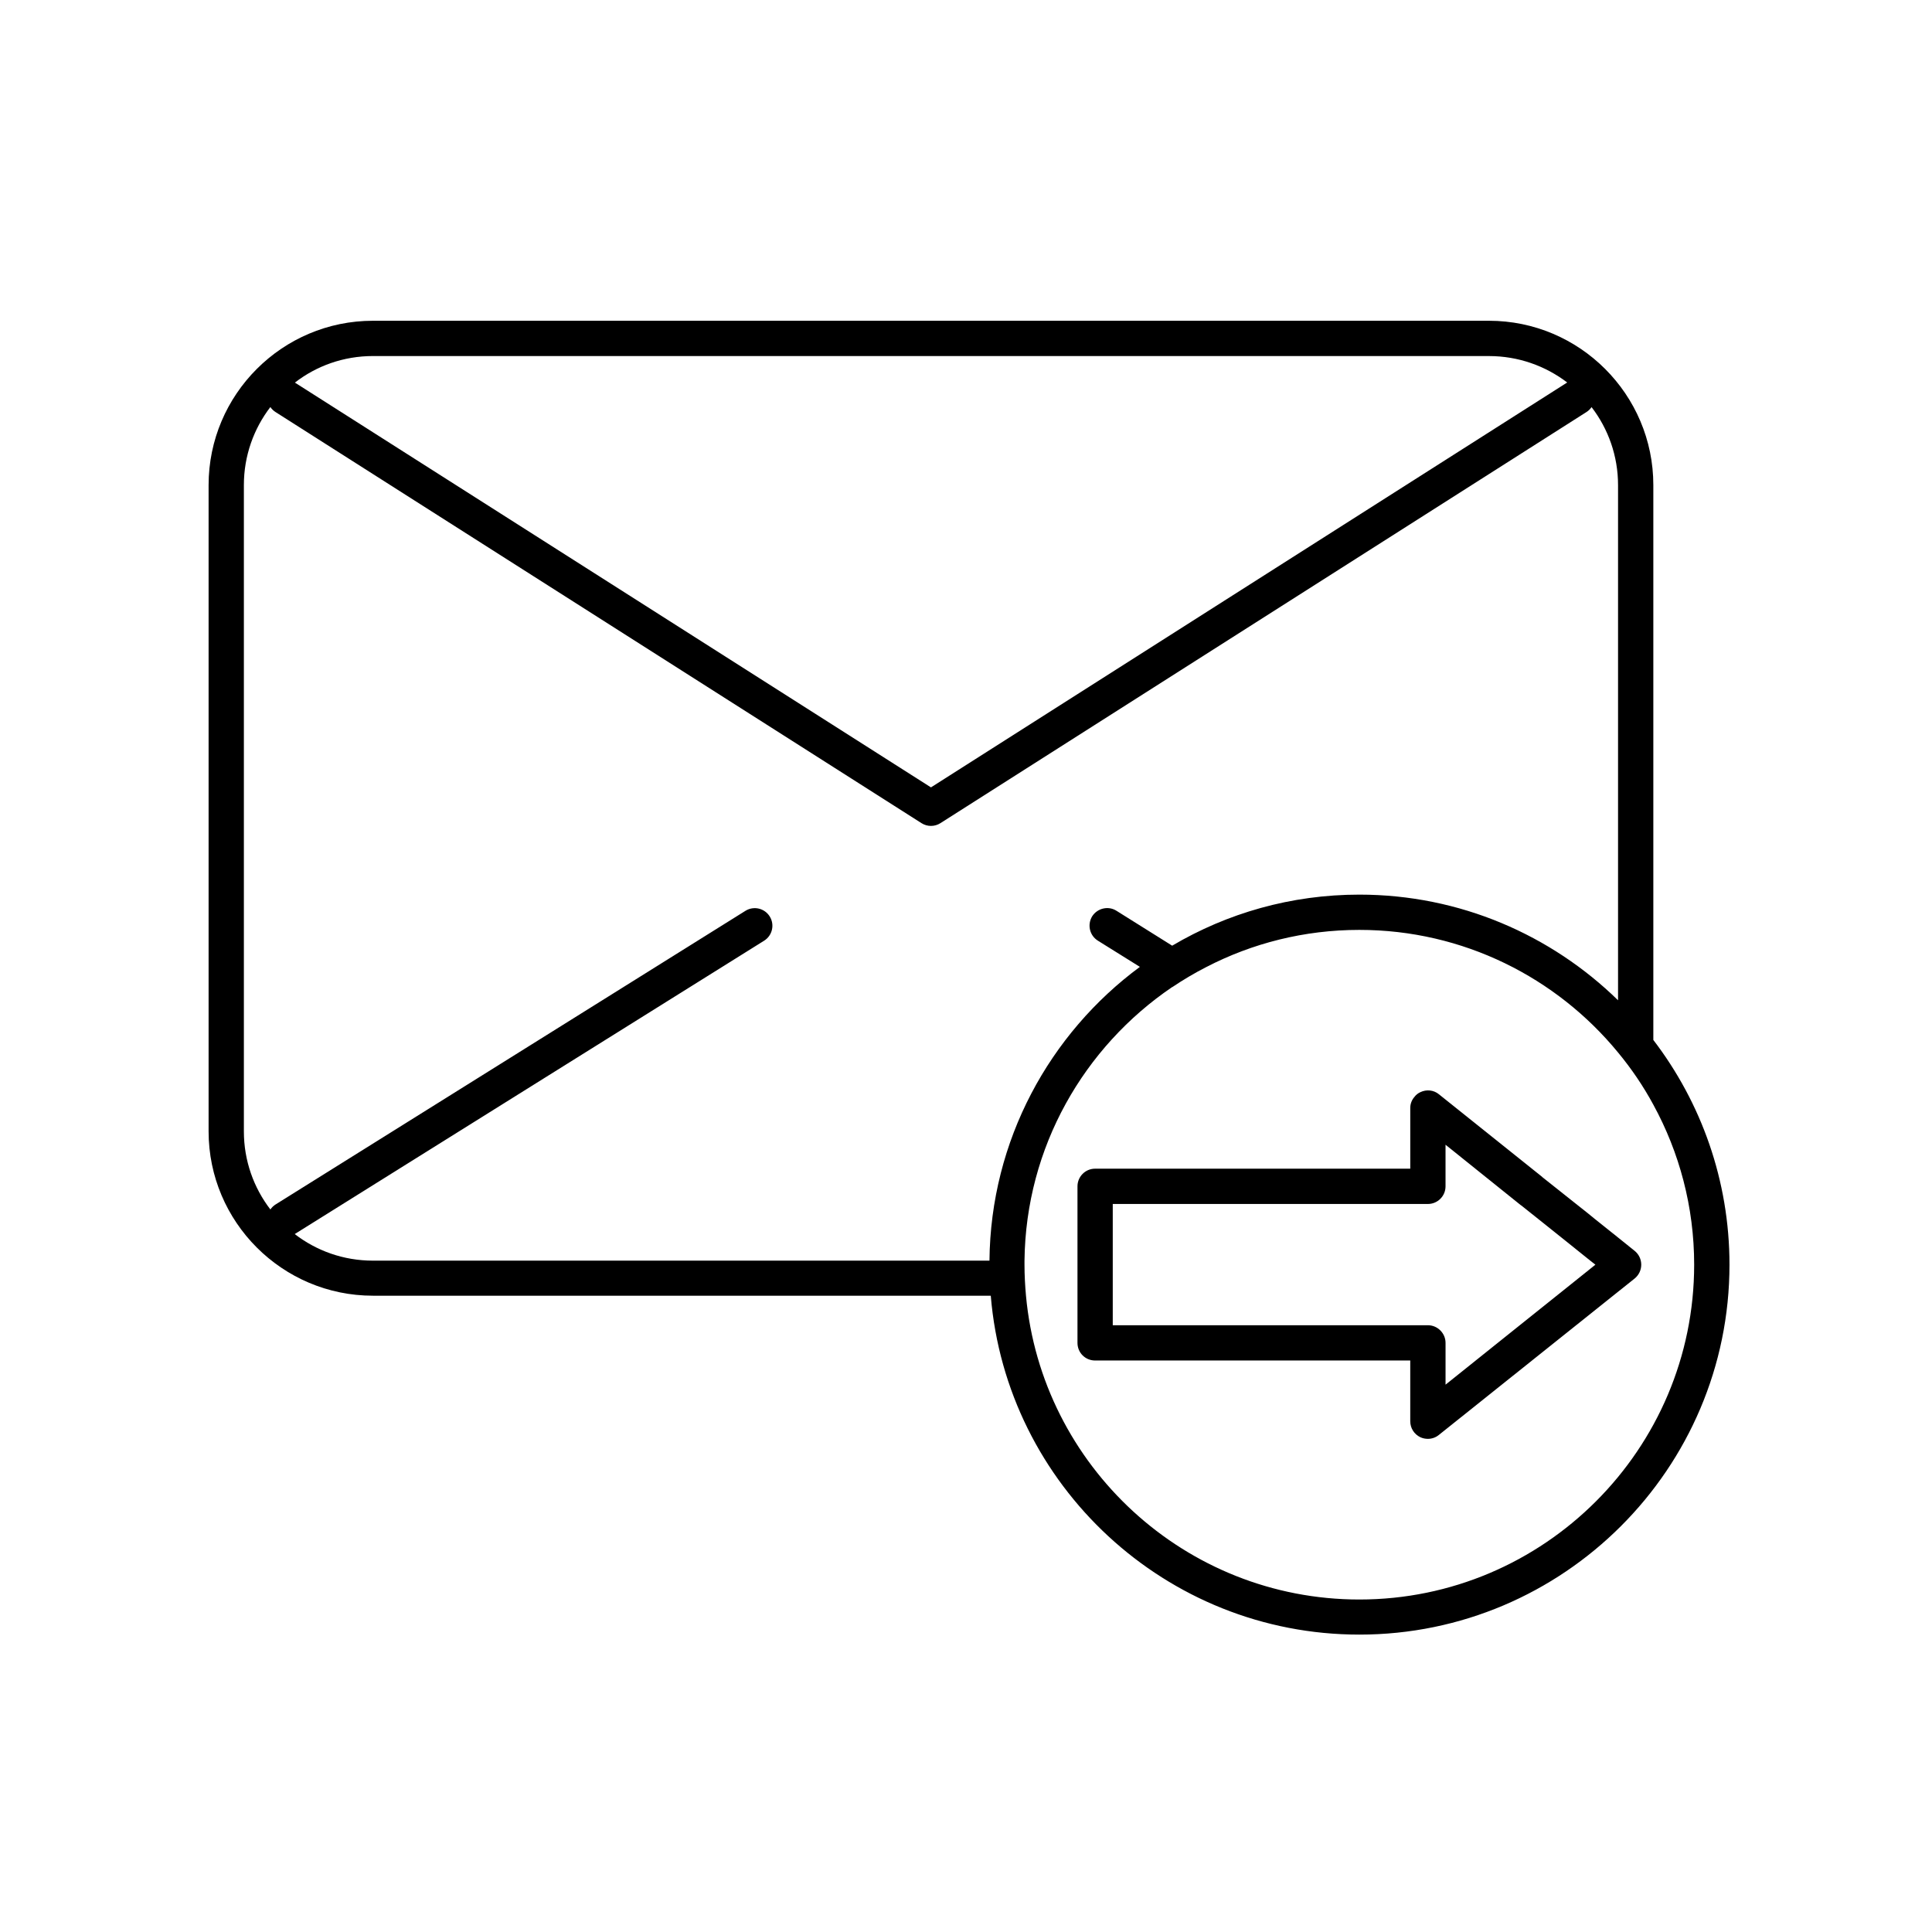 <?xml version="1.0" encoding="UTF-8"?>
<!-- Uploaded to: SVG Repo, www.svgrepo.com, Generator: SVG Repo Mixer Tools -->
<svg fill="#000000" width="800px" height="800px" version="1.1" viewBox="144 144 512 512" xmlns="http://www.w3.org/2000/svg">
 <g>
  <path d="m572.21 471.48-5.613-4.481-1.621-1.328-12.203-9.691-0.145-0.145-27.312-21.852c-1.375-1.133-3.293-1.328-4.922-0.539-0.641 0.297-1.18 0.734-1.578 1.281-0.691 0.785-1.082 1.82-1.082 2.902v16.09l-83.516-0.004c-2.609 0-4.676 2.117-4.676 4.676v41.484c0 2.609 2.066 4.676 4.676 4.676h83.512v16.09c0 1.824 1.031 3.445 2.656 4.231 0.641 0.297 1.328 0.441 2.016 0.441 1.031 0 2.066-0.344 2.902-1.031l51.918-41.484c1.082-0.887 1.723-2.215 1.723-3.641s-0.641-2.754-1.723-3.641zm-45.125 39.469v-11.074c0-2.559-2.117-4.676-4.676-4.676h-83.516v-32.133h83.512c2.559 0 4.676-2.066 4.676-4.676v-11.023l19.98 16.043 0.102 0.051 10.777 8.609 7.481 6.004 1.379 1.082z"/>
  <path d="m582.15 419.61v-147.05c0-24.016-19.539-43.555-43.555-43.555h-295.76c-24.016 0-43.555 19.539-43.555 43.555v171.26c0 24.016 19.539 43.555 43.555 43.555h163.73c4.133 50.195 46.355 89.812 97.684 89.812 54.082 0 98.082-43.996 98.082-98.031 0-22.344-7.527-43.016-20.176-59.551zm-339.32-181.25h295.76c7.773 0 14.957 2.609 20.715 6.988 0.004 0.004 0.012 0.012 0.02 0.016l-168.61 107.3-168.56-107.27s0.004-0.004 0.004-0.004c5.707-4.43 12.891-7.035 20.672-7.035zm-20.723 232.68v0l124.39-77.742c2.188-1.367 2.852-4.246 1.484-6.434s-4.246-2.852-6.434-1.484l-124.52 77.816c-0.562 0.352-1.02 0.812-1.371 1.328-4.422-5.754-7.027-12.934-7.027-20.703v-171.26c0-7.766 2.606-14.934 7.019-20.691 0.348 0.508 0.797 0.961 1.352 1.316l171.21 108.96c0.766 0.488 1.633 0.73 2.504 0.73s1.742-0.242 2.504-0.73l171.21-108.95c0.555-0.352 1.004-0.801 1.352-1.309 4.414 5.754 7.019 12.922 7.019 20.688v136.51c-17.668-17.27-41.883-28-68.555-28-18.113 0-35.039 4.922-49.605 13.531l-14.762-9.25c-2.168-1.379-5.066-0.691-6.449 1.477-1.328 2.211-0.691 5.066 1.527 6.449l11.125 6.938c-23.914 17.668-39.562 45.961-39.863 77.855h-163.39c-7.82-0.004-14.961-2.613-20.719-7.043zm282.13 96.848c-46.16 0-84.203-35.434-88.34-80.508-0.246-2.707-0.395-5.461-0.395-8.219v-1.082c0.344-30.117 15.793-56.645 39.125-72.488h0.051c2.856-1.918 5.906-3.738 9.008-5.316 12.156-6.297 25.938-9.844 40.551-9.844 27.559 0 52.266 12.645 68.555 32.48 3.543 4.281 6.691 8.906 9.352 13.828 6.891 12.602 10.828 27.066 10.828 42.422-0.004 48.914-39.812 88.727-88.734 88.727z"/>
 </g>
</svg>